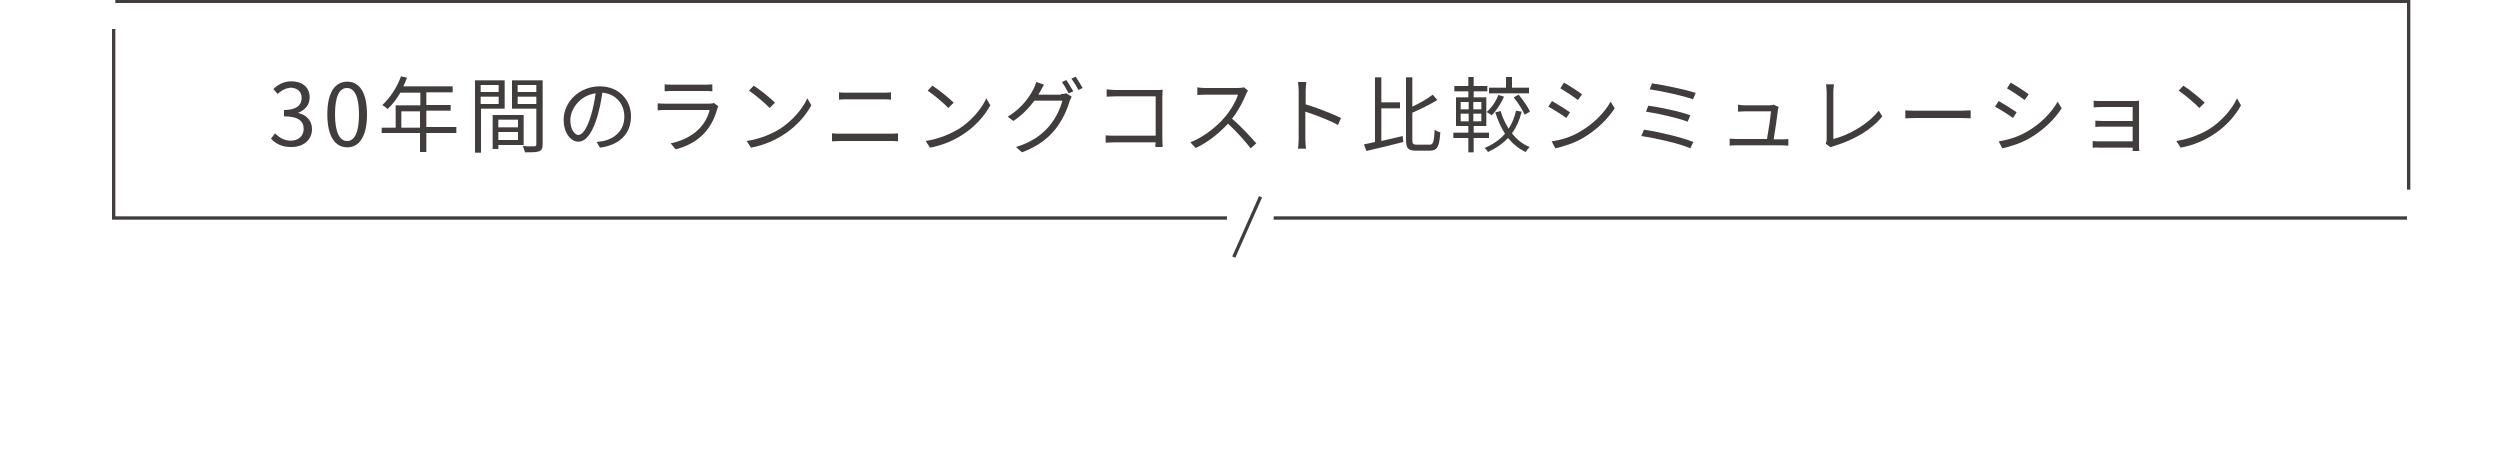 <?xml version="1.0" encoding="utf-8"?>
<!-- Generator: Adobe Illustrator 26.2.1, SVG Export Plug-In . SVG Version: 6.00 Build 0)  -->
<svg version="1.1" id="レイヤー_1" xmlns="http://www.w3.org/2000/svg" xmlns:xlink="http://www.w3.org/1999/xlink" x="0px"
	 y="0px" viewBox="0 0 750 135" style="enable-background:new 0 0 750 135;" xml:space="preserve">
<style type="text/css">
	.st0{fill:#403D3C;}
</style>
<g>
	<path class="st0" d="M81.3,41.6l1.2-1.6c1.1,1.1,2.6,2.2,4.7,2.2c2.3,0,3.9-1.4,3.9-3.5c0-2.3-1.5-3.8-5.9-3.8V33
		c3.9,0,5.3-1.6,5.3-3.6c0-1.8-1.2-3-3.2-3.1c-1.5,0.1-2.9,0.8-4,1.9L82,26.7c1.4-1.3,3.1-2.3,5.4-2.3c3.2,0,5.5,1.7,5.5,4.8
		c0,2.3-1.4,3.8-3.4,4.6v0.1c2.3,0.5,4.1,2.2,4.1,4.8c0,3.4-2.7,5.4-6.1,5.4C84.4,44.2,82.5,42.9,81.3,41.6z"/>
	<path class="st0" d="M98.2,34.3c0-6.6,2.3-9.8,6-9.8c3.6,0,5.9,3.2,5.9,9.8c0,6.6-2.3,9.9-5.9,9.9C100.5,44.2,98.2,40.9,98.2,34.3z
		 M107.7,34.3c0-5.6-1.5-7.9-3.6-7.9c-2.2,0-3.6,2.3-3.6,7.9c0,5.6,1.5,8,3.6,8C106.3,42.3,107.7,39.9,107.7,34.3z"/>
	<path class="st0" d="M114.6,38.3h4.1v-6.7h7.4v-3.8h-6c-1.1,1.9-2.4,3.6-3.8,4.9c-0.4-0.3-1.1-0.9-1.6-1.2c2.3-2.1,4.4-5.3,5.6-8.6
		l1.8,0.4c-0.3,0.9-0.7,1.8-1.1,2.6h14.8v1.8h-7.9v3.8h7.3v1.7h-7.3v4.9h9v1.8h-9v5.7H126v-5.7h-11.5V38.3z M126,38.3v-4.9h-5.6v4.9
		H126z"/>
	<path class="st0" d="M142.4,24.1h9v8.5h-7.1v13.2h-1.8V24.1z M144.2,27.6h5.4v-2.1h-5.4V27.6z M144.2,31.2h5.4V29h-5.4V31.2z
		 M147.9,34.5h9.2v9h-7.6v1.2h-1.7V34.5z M149.5,38.2h5.9v-2.3h-5.9V38.2z M149.5,42h5.9v-2.4h-5.9V42z M162.8,24.1v19.2
		c0,1.2-0.3,1.8-1.1,2.1c-0.8,0.3-2.1,0.3-4.2,0.3c-0.1-0.5-0.4-1.4-0.7-1.9c0.8,0.1,1.5,0.1,2.2,0.1s1.1,0,1.3,0
		c0.4,0,0.6-0.2,0.6-0.6V32.6h-7.3v-8.5H162.8z M160.9,27.6v-2.1h-5.6v2.1H160.9z M160.9,31.2V29h-5.6v2.2H160.9z"/>
	<path class="st0" d="M179,42.6c0.8-0.1,1.5-0.2,2.1-0.3c3.1-0.7,6.2-3,6.2-7.3c0-3.7-2.4-6.8-6.6-7.2c-0.5,3.8-2.5,14.7-7.2,14.7
		c-2.2,0-4.4-2.5-4.4-6.6c0-5.4,4.8-10,10.8-10c5.8,0,9.4,4.1,9.4,9c0,5.2-3.4,8.6-9.3,9.4L179,42.6z M177.3,34.6
		c0.6-2,1.1-4.4,1.4-6.6c-4.7,0.6-7.6,4.7-7.6,8c0,3.1,1.4,4.5,2.5,4.5C174.7,40.4,176.1,38.7,177.3,34.6z"/>
	<path class="st0" d="M215.5,31.9c-0.1,0.2-0.3,0.5-0.3,0.7c-1.8,6.6-6,10.5-12.5,12.2l-1.5-1.8c5.5-1.1,10.3-4.4,11.7-10h-13.2
		c-0.6,0-1.5,0-2.4,0.1v-2.1c0.9,0.1,1.7,0.1,2.4,0.1h13.1c0.6,0,1.1-0.1,1.4-0.2L215.5,31.9z M199.4,25.3c0.6,0.1,1.4,0.1,2.2,0.1
		h9.8c0.8,0,1.7,0,2.3-0.1v2.1c-0.6-0.1-1.5-0.1-2.3-0.1h-9.8c-0.8,0-1.6,0-2.2,0.1V25.3z"/>
	<path class="st0" d="M233.9,38.7c3.8-2.4,6.9-6.1,8.3-9.2l1.2,2.1c-3.7,6.7-10.6,11.3-18.1,12.7l-1.3-2
		C228.4,41.6,231.6,40.1,233.9,38.7z M232.5,30.8l-1.6,1.6c-1.2-1.3-4.4-4-6.2-5.2l1.4-1.5C227.9,26.8,231.1,29.4,232.5,30.8z"/>
	<path class="st0" d="M249.6,40c0.8,0.1,1.7,0.1,2.6,0.1h14.9c0.8,0,1.5,0,2.3-0.1v2.4c-0.8-0.1-1.6-0.1-2.3-0.1h-14.9
		c-0.9,0-1.8,0.1-2.6,0.1V40z M251.7,27.7c0.8,0.1,1.6,0.1,2.4,0.1h10.7c0.9,0,1.8,0,2.5-0.1v2.2c-0.7-0.1-1.6-0.1-2.5-0.1h-10.6
		c-0.9,0-1.7,0-2.5,0.1V27.7z"/>
	<path class="st0" d="M287.6,38.7c3.8-2.4,6.9-6.1,8.3-9.2l1.2,2.1c-3.7,6.7-10.6,11.3-18.1,12.7l-1.3-2
		C282,41.6,285.2,40.1,287.6,38.7z M286.1,30.8l-1.6,1.6c-1.2-1.3-4.4-4-6.2-5.2l1.4-1.5C281.5,26.8,284.7,29.4,286.1,30.8z"/>
	<path class="st0" d="M318.3,28.2c0.7,0,1.2-0.1,1.6-0.2l1.6,1c-0.2,0.4-0.4,0.9-0.6,1.3c-0.7,2.5-2.2,5.9-4.4,8.6
		c-2.3,2.8-5.2,5-9.9,6.8l-1.8-1.6c4.6-1.4,7.7-3.6,9.9-6.2c2-2.3,3.5-5.5,4-7.7h-8.4c-1.5,2.1-3.6,4.3-6.3,6.1l-1.7-1.3
		c4.3-2.5,6.7-6.2,7.8-8.4c0.2-0.4,0.6-1.4,0.8-2l2.3,0.8c-0.4,0.6-0.8,1.5-1.1,2c-0.2,0.3-0.4,0.7-0.6,1H318.3z M319.9,24
		c0.6,0.9,1.5,2.4,2.1,3.4l-1.4,0.6c-0.5-1-1.4-2.5-2-3.4L319.9,24z M322.7,23c0.6,0.9,1.6,2.5,2.1,3.4l-1.3,0.6
		c-0.5-1.1-1.4-2.5-2.1-3.4L322.7,23z"/>
	<path class="st0" d="M346.6,44.1c0-0.3,0-0.8,0.1-1.4h-12.2c-1,0-2.1,0.1-2.8,0.1v-2.2c0.7,0.1,1.7,0.1,2.8,0.1h12.2V28.9h-11.9
		c-0.9,0-2.2,0.1-2.8,0.1v-2.2c0.8,0.1,1.9,0.2,2.7,0.2H347c0.6,0,1.4,0,1.8-0.1c0,0.6-0.1,1.4-0.1,2v12.8c0,0.9,0.1,2,0.1,2.4
		H346.6z"/>
	<path class="st0" d="M374.4,27.2c-0.2,0.2-0.5,0.8-0.6,1.1c-0.9,2.2-2.4,5.1-4.2,7.3c2.6,2.2,5.6,5.5,7.3,7.4l-1.7,1.5
		c-1.7-2.2-4.3-5.1-6.8-7.4c-2.7,2.9-6,5.6-9.7,7.3l-1.6-1.7c4-1.6,7.7-4.5,10.2-7.4c1.7-1.9,3.5-4.9,4.1-6.9h-9.7
		c-0.9,0-2.2,0.1-2.5,0.1v-2.3c0.3,0.1,1.8,0.2,2.5,0.2h9.6c0.8,0,1.5-0.1,1.9-0.2L374.4,27.2z"/>
	<path class="st0" d="M391.9,24.6c-0.1,0.8-0.2,1.8-0.2,2.6v4.1c3.3,1,8,2.8,10.6,4.1l-0.9,2.1c-2.7-1.5-7-3.1-9.8-4v8.2
		c0,0.8,0.1,2.1,0.2,2.9h-2.4c0.1-0.8,0.2-2,0.2-2.9V27.2c0-0.7-0.1-1.8-0.2-2.6H391.9z"/>
	<path class="st0" d="M409.2,43.3c1-0.2,2.1-0.4,3.3-0.7V23.2h1.9v7.5h5.6v1.8h-5.6v9.8c2-0.4,4.2-1,6.4-1.5l0.2,1.8
		c-3.9,1-8.1,2-11.1,2.7L409.2,43.3z M423.7,23.2v8.8c2.3-1.1,4.6-2.4,6.1-3.6l1.4,1.6c-2.1,1.3-4.9,2.7-7.5,3.8v8
		c0,1.4,0.2,1.6,1.4,1.6h3.8c1.1,0,1.3-0.9,1.5-4.5c0.5,0.4,1.2,0.7,1.7,0.8c-0.3,4.1-0.8,5.5-3.1,5.5h-4.2c-2.4,0-3-0.7-3-3.4V23.2
		H423.7z"/>
	<path class="st0" d="M436,39.8h4.5v-2h-3.7v-8.6h3.7v-1.8h-4.2v-1.6h4.2v-2.7h1.6v2.7h4.1v1.6h-4.1v1.8h3.8v8.6h-3.8v2h4.6v1.6
		h-4.6v4.3h-1.6v-4.3H436V39.8z M438.2,32.8h2.4v-2.2h-2.4V32.8z M438.2,36.4h2.4v-2.3h-2.4V36.4z M444.4,30.6H442v2.2h2.4V30.6z
		 M442,36.4h2.4v-2.3H442V36.4z M445.4,44.4c2.5-1.1,4.6-2.5,6.1-4.3c-1.2-1.9-2.2-4-2.9-6.4l1.6-0.4c0.5,1.9,1.4,3.7,2.4,5.3
		c1-1.6,1.8-3.4,2.2-5.4l1.7,0.3c-0.6,2.5-1.6,4.7-2.9,6.5c1.4,1.8,3.2,3.3,5.3,4.1c-0.4,0.4-0.9,1-1.2,1.5c-2.1-1-3.8-2.4-5.3-4.2
		c-1.6,1.7-3.6,3.1-6,4.2C446.3,45.4,445.8,44.7,445.4,44.4z M449.5,28.5l1.7,0.5c-0.9,2.1-2.3,4.2-3.7,5.6c-0.4-0.3-1.1-0.8-1.5-1
		C447.5,32.3,448.8,30.4,449.5,28.5z M446.7,28v-1.7h5.1v-3.2h1.8v3.2h5.1V28H446.7z M454.1,29.2l1.5-0.8c1.3,1.6,2.8,3.7,3.4,5.1
		l-1.6,0.9C456.8,33,455.4,30.8,454.1,29.2z"/>
	<path class="st0" d="M471,33.7l-1.1,1.7c-1.2-0.9-3.9-2.6-5.4-3.4l1.1-1.7C467,31.1,469.9,32.9,471,33.7z M473.8,39.6
		c4.1-2.3,7.4-5.6,9.4-9.1l1.2,2c-2.2,3.4-5.6,6.6-9.5,8.9c-2.5,1.5-6,2.6-8.3,3.1l-1.1-2.1C468.3,42,471.3,41.1,473.8,39.6z
		 M474.6,28.3l-1.2,1.7c-1.2-0.9-3.9-2.7-5.3-3.5l1.1-1.7C470.7,25.6,473.6,27.5,474.6,28.3z"/>
	<path class="st0" d="M508,42.6l-0.9,1.9c-3.3-1.5-10.7-3.1-14.7-3.7l0.8-1.9C497.4,39.5,504.6,41.2,508,42.6z M507.1,34.6l-0.8,1.9
		c-2.9-1.1-9-2.5-12.5-3l0.7-1.8C498,32.2,504,33.4,507.1,34.6z M508.7,27.9l-0.8,1.9c-3-1.1-9.5-2.5-13-3l0.7-1.8
		C498.9,25.5,505.6,26.8,508.7,27.9z"/>
	<path class="st0" d="M521.1,41.7h9c0.4-2.1,1.1-6.9,1.2-8.3h-7.9c-0.7,0-1.4,0.1-2,0.1v-2.1c0.6,0.1,1.4,0.2,2,0.2h7.5
		c0.4,0,1-0.1,1.2-0.2l1.5,0.7c-0.1,0.3-0.2,0.6-0.2,0.8c-0.2,1.7-0.9,6.6-1.3,8.9h2.4c0.5,0,1.4,0,2-0.1v2c-0.4,0-1.4-0.1-1.9-0.1
		h-13.6c-0.8,0-1.4,0-2.1,0.1v-2.1C519.7,41.6,520.4,41.7,521.1,41.7z"/>
	<path class="st0" d="M547.7,43.1c0.2-0.4,0.3-0.7,0.3-1.2V27.6c0-0.7-0.1-1.8-0.2-2.3h2.4c-0.1,0.6-0.2,1.5-0.2,2.3v14.1
		c4.8-1.2,10.5-4.5,13.6-8.5l1.1,1.7c-3.2,4-8.3,7-14.5,8.9c-0.3,0.1-0.7,0.2-1,0.4L547.7,43.1z"/>
	<path class="st0" d="M571.5,33.1c0.7,0.1,2.1,0.1,3.4,0.1h13.6c1.2,0,2.2-0.1,2.7-0.1v2.4c-0.5,0-1.6-0.1-2.7-0.1H575
		c-1.4,0-2.7,0.1-3.4,0.1V33.1z"/>
	<path class="st0" d="M605,33.7l-1.1,1.7c-1.2-0.9-3.9-2.6-5.4-3.4l1.1-1.7C601,31.1,603.9,32.9,605,33.7z M607.9,39.6
		c4.1-2.3,7.4-5.6,9.4-9.1l1.2,2c-2.2,3.4-5.6,6.6-9.5,8.9c-2.5,1.5-6,2.6-8.3,3.1l-1.1-2.1C602.3,42,605.3,41.1,607.9,39.6z
		 M608.6,28.3l-1.2,1.7c-1.2-0.9-3.9-2.7-5.3-3.5l1.1-1.7C604.7,25.6,607.6,27.5,608.6,28.3z"/>
	<path class="st0" d="M627.8,44.3v-2c0.4,0.1,1.2,0.1,2,0.1h10V38h-9c-0.9,0-1.7,0-2.2,0.1v-1.9c0.5,0,1.4,0.1,2.2,0.1h9v-4.2h-9.2
		c-0.6,0-2.1,0.1-2.5,0.1v-2c0.5,0.1,1.9,0.1,2.5,0.1h9.6c0.5,0,1.2,0,1.5-0.1c0,0.3,0,0.8,0,1.3v12.4c0,0.4,0,1,0.1,1.4h-2
		c0-0.2,0-0.6,0-1h-10C629.1,44.2,628.2,44.3,627.8,44.3z"/>
	<path class="st0" d="M662.8,38.7c3.8-2.4,6.9-6.1,8.3-9.2l1.2,2.1c-3.7,6.7-10.6,11.3-18.1,12.7l-1.3-2
		C657.2,41.6,660.5,40.1,662.8,38.7z M661.4,30.8l-1.6,1.6c-1.2-1.3-4.4-4-6.2-5.2l1.4-1.5C656.8,26.8,660,29.4,661.4,30.8z"/>
</g>
<g>
	<polygon class="st0" points="368.1,65.9 33.6,65.9 33.6,8.7 34.6,8.7 34.6,64.9 368.1,64.9 	"/>
	<g>
		<polygon class="st0" points="723.1,56.9 722.1,56.9 722.1,0.9 34.6,0.9 34.6,-0.1 723.1,-0.1 		"/>
		<rect x="382.1" y="64.9" class="st0" width="340" height="1"/>
		
			<rect x="364.3" y="67.7" transform="matrix(0.406 -0.914 0.914 0.406 159.888 382.409)" class="st0" width="19.8" height="1"/>
	</g>
</g>
</svg>
